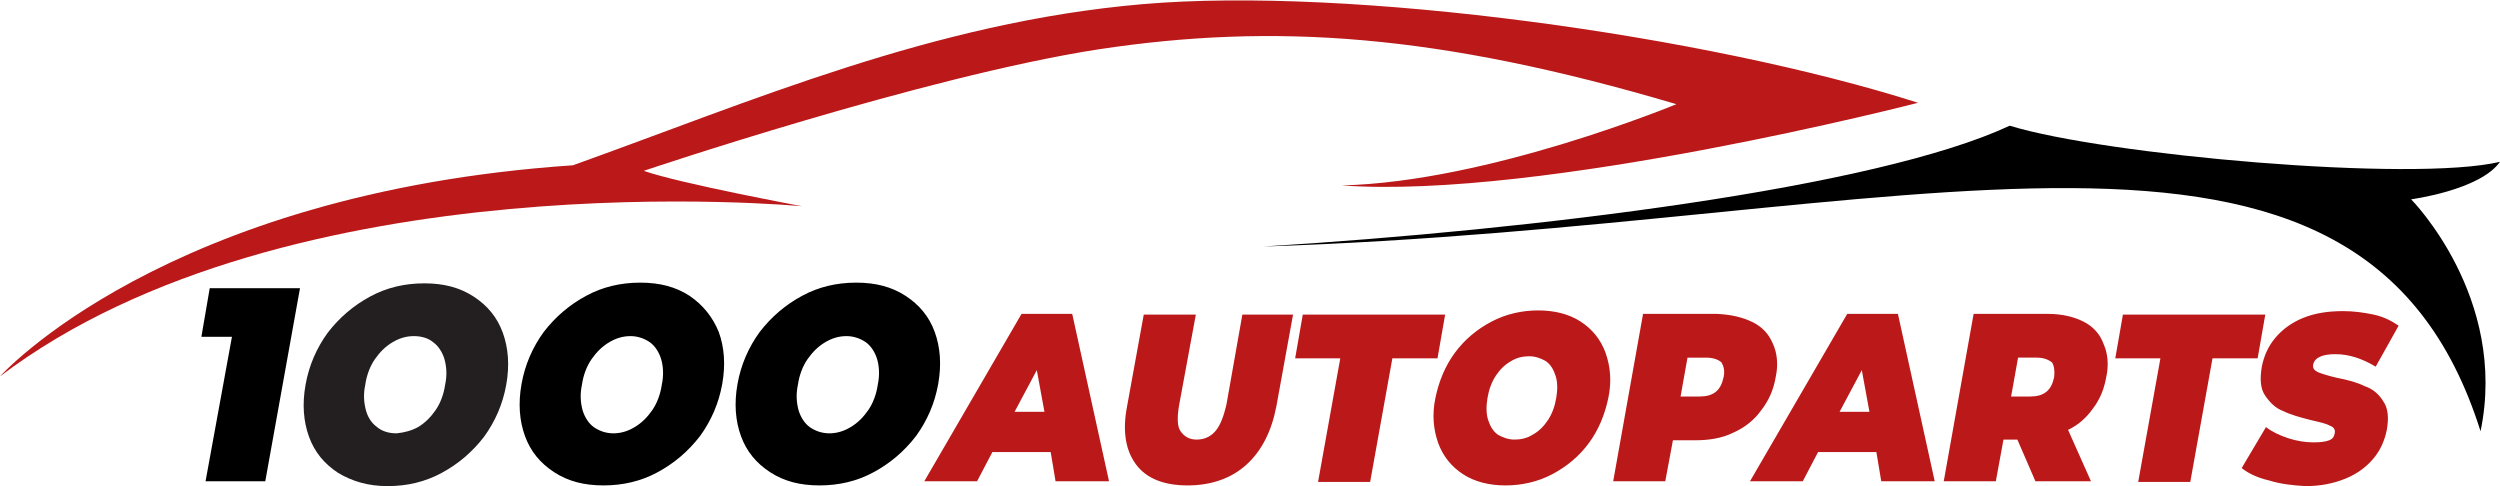 <?xml version="1.0" encoding="utf-8"?>
<!-- Generator: Adobe Illustrator 25.2.1, SVG Export Plug-In . SVG Version: 6.00 Build 0)  -->
<svg version="1.1" id="Layer_1" xmlns="http://www.w3.org/2000/svg" xmlns:xlink="http://www.w3.org/1999/xlink" x="0px" y="0px"
	 viewBox="0 0 360 70" enable-background="new 0 0 360 70" xml:space="preserve">
<path fill="#231F20" d="M48.7,68.1c-2-1.3-3.4-3-4.2-5.2s-1-4.7-0.5-7.5s1.6-5.3,3.2-7.5c1.7-2.2,3.7-3.9,6.1-5.2
	c2.4-1.3,5-1.9,7.8-1.9s5.1,0.6,7.1,1.9c2,1.3,3.4,3,4.2,5.2c0.8,2.2,1,4.7,0.5,7.5s-1.6,5.3-3.2,7.5c-1.7,2.2-3.7,3.9-6.1,5.2
	s-5,1.9-7.8,1.9S50.7,69.3,48.7,68.1z M60.2,61.5c1-0.6,1.8-1.4,2.5-2.4s1.2-2.3,1.4-3.7c0.3-1.4,0.2-2.6-0.1-3.7
	c-0.3-1-0.9-1.9-1.6-2.4c-0.7-0.6-1.7-0.9-2.8-0.9s-2.1,0.3-3.1,0.9c-1,0.6-1.8,1.4-2.5,2.4s-1.2,2.3-1.4,3.7
	c-0.3,1.4-0.2,2.6,0.1,3.7s0.9,1.9,1.6,2.4c0.7,0.6,1.7,0.9,2.8,0.9C58.2,62.3,59.3,62,60.2,61.5z"/>
<path fill="#BB1919" d="M147.1,45.2l-14,24.1h7.6l2.2-4.2h8.4l0.7,4.2h7.7l-5.3-24.1C154.4,45.2,147.1,45.2,147.1,45.2z M146.1,59.3
	l3.2-6l1.1,6H146.1z M178.9,45.3h7.3l-2.4,13.2c-0.7,3.6-2.1,6.4-4.3,8.4s-5.1,3-8.5,3s-5.9-1-7.4-3s-2-4.8-1.3-8.4l2.4-13.2h7.5
	l-2.4,13c-0.3,1.7-0.3,3.1,0.2,3.8s1.2,1.2,2.3,1.2s2-0.4,2.7-1.2s1.2-2.1,1.6-3.8L178.9,45.3z M207,51.6h-6.5l-3.2,17.8h-7.5
	l3.2-17.8h-6.5l1.1-6.3h20.5L207,51.6z M227.6,46.3c-1.7-1.1-3.8-1.6-6.1-1.6s-4.6,0.5-6.7,1.6c-2.1,1.1-3.9,2.6-5.3,4.5
	c-1.4,1.9-2.3,4.1-2.8,6.5s-0.3,4.5,0.4,6.5c0.7,1.9,1.9,3.4,3.6,4.5c1.7,1.1,3.8,1.6,6.1,1.6s4.6-0.5,6.7-1.6
	c2.1-1.1,3.9-2.6,5.3-4.5c1.4-1.9,2.3-4.1,2.8-6.5s0.3-4.5-0.4-6.5C230.5,48.9,229.3,47.4,227.6,46.3z M224.1,57.3
	c-0.2,1.2-0.6,2.3-1.2,3.2c-0.6,0.9-1.3,1.6-2.2,2.1c-0.8,0.5-1.7,0.7-2.6,0.7c-0.9,0-1.7-0.3-2.4-0.7c-0.7-0.5-1.1-1.2-1.4-2.1
	c-0.3-0.9-0.3-2-0.1-3.2s0.6-2.3,1.2-3.2c0.6-0.9,1.3-1.6,2.2-2.1c0.8-0.5,1.7-0.7,2.6-0.7c0.9,0,1.7,0.3,2.4,0.7
	c0.7,0.5,1.1,1.2,1.4,2.1C224.3,55,224.3,56.1,224.1,57.3z M253.6,59.1c1.1-1.4,1.8-3,2.1-4.8c0.4-1.8,0.2-3.5-0.4-4.8
	c-0.6-1.4-1.5-2.4-2.9-3.1c-1.4-0.7-3.1-1.1-5.1-1.2h-10.7l-4.3,24.1h7.5l1.1-5.9h3.2c2,0,3.9-0.3,5.5-1.1
	C251.2,61.6,252.6,60.5,253.6,59.1z M248.2,54.3c-0.2,0.9-0.5,1.6-1.1,2.1s-1.4,0.7-2.4,0.7H242l1-5.6h2.7c1,0,1.8,0.3,2.2,0.7
	C248.2,52.7,248.4,53.4,248.2,54.3z M266,45.2l-14,24.1h7.6l2.2-4.2h8.4l0.7,4.2h7.7l-5.3-24.1C273.3,45.2,266,45.2,266,45.2z
	 M264.9,59.3l3.2-6l1.1,6H264.9z M300,46.3c-1.4-0.7-3.1-1.1-5.1-1.1h-10.7l-4.3,24.1h7.5l1.1-6h2l2.6,6h8l-3.3-7.4
	c1.5-0.7,2.7-1.8,3.6-3.1c1-1.3,1.6-2.8,1.9-4.5c0.4-1.8,0.2-3.5-0.4-4.8C302.4,48.1,301.4,47,300,46.3z M295.8,54.3
	c-0.2,0.9-0.5,1.6-1.1,2.1s-1.4,0.7-2.4,0.7h-2.7l1-5.6h2.7c1,0,1.7,0.3,2.2,0.7C295.8,52.7,295.9,53.4,295.8,54.3z M325.1,51.6
	h-6.5l-3.2,17.8h-7.5l3.2-17.8h-6.5l1.1-6.3h20.5L325.1,51.6z M343.2,57.8c0.7,1,0.8,2.4,0.5,4.1c-0.3,1.5-0.9,2.9-1.9,4.1
	c-1,1.2-2.3,2.2-4,2.9c-1.7,0.7-3.6,1.1-5.8,1.1c-1.8-0.1-3.6-0.3-5.2-0.8c-1.7-0.4-3-1-4-1.8l3.5-5.9c0.9,0.7,2,1.2,3.2,1.6
	c1.2,0.4,2.5,0.6,3.6,0.6s1.8-0.1,2.3-0.3s0.7-0.5,0.8-1c0.1-0.5-0.1-0.9-0.7-1.1c-0.5-0.3-1.4-0.5-2.7-0.8c-1.6-0.4-3-0.8-4-1.3
	c-1.1-0.4-1.9-1.2-2.6-2.2s-0.8-2.4-0.5-4.2c0.3-1.5,0.9-2.9,1.9-4.1c1-1.2,2.3-2.2,4-2.9s3.6-1,5.8-1c1.5,0,3,0.2,4.4,0.5
	s2.6,0.9,3.6,1.6l-3.3,5.9c-2-1.2-3.9-1.8-5.8-1.8s-3,0.5-3.2,1.5c-0.1,0.5,0.1,0.8,0.7,1.1c0.5,0.2,1.4,0.5,2.7,0.8
	c1.6,0.3,3,0.7,4,1.2C341.7,56,342.6,56.8,343.2,57.8z M115.5,29.7c0,0-73.8-7.1-115.5,24.5c0,0,23.6-26.4,82.5-30.4
	c25.7-9.2,51.9-20.6,82-23.2c30-2.6,81.3,4.5,111.7,14.2c0,0-54.2,14-83,11.9c21.2-0.5,48.2-11.7,48.2-11.7
	c-34.5-10.2-58-11.7-83.2-7.9C133,11,92.7,24.6,92.7,24.6C97.8,26.4,115.5,29.7,115.5,29.7z"/>
<path d="M43.3,41.5L43.3,41.5L43.3,41.5L43.3,41.5z M29,48.5h4.4l-3.8,20.8h8.6l5-27.8h-13L29,48.5z M103.5,47.8
	c0.8,2.2,1,4.7,0.5,7.5s-1.6,5.3-3.2,7.5c-1.7,2.2-3.7,3.9-6.1,5.2s-5,1.9-7.8,1.9s-5.1-0.6-7.1-1.9s-3.4-3-4.2-5.2
	c-0.8-2.2-1-4.7-0.5-7.5s1.6-5.3,3.2-7.5c1.7-2.2,3.7-3.9,6.1-5.2s5-1.9,7.8-1.9s5.1,0.6,7.1,1.9C101.2,43.9,102.6,45.6,103.5,47.8z
	 M95.2,51.7c-0.3-1-0.9-1.9-1.6-2.4s-1.7-0.9-2.8-0.9c-1.1,0-2.1,0.3-3.1,0.9c-1,0.6-1.8,1.4-2.5,2.4S84,54,83.8,55.4
	c-0.3,1.4-0.2,2.6,0.1,3.7c0.3,1,0.9,1.9,1.6,2.4s1.7,0.9,2.8,0.9c1.1,0,2.1-0.3,3.1-0.9c1-0.6,1.8-1.4,2.5-2.4s1.2-2.3,1.4-3.7
	C95.6,54,95.5,52.7,95.2,51.7z M134.6,47.8c0.8,2.2,1,4.7,0.5,7.5s-1.6,5.3-3.2,7.5c-1.7,2.2-3.7,3.9-6.1,5.2s-5,1.9-7.8,1.9
	s-5.1-0.6-7.1-1.9s-3.4-3-4.2-5.2c-0.8-2.2-1-4.7-0.5-7.5s1.6-5.3,3.2-7.5c1.7-2.2,3.7-3.9,6.1-5.2s5-1.9,7.8-1.9s5.1,0.6,7.1,1.9
	C132.4,43.9,133.8,45.6,134.6,47.8z M126.3,51.7c-0.3-1-0.9-1.9-1.6-2.4s-1.7-0.9-2.8-0.9c-1.1,0-2.1,0.3-3.1,0.9
	c-1,0.6-1.8,1.4-2.5,2.4s-1.2,2.3-1.4,3.7c-0.3,1.4-0.2,2.6,0.1,3.7c0.3,1,0.9,1.9,1.6,2.4s1.7,0.9,2.8,0.9c1.1,0,2.1-0.3,3.1-0.9
	c1-0.6,1.8-1.4,2.5-2.4s1.2-2.3,1.4-3.7C126.7,54,126.6,52.7,126.3,51.7z M360,23.3c-12.6,3-57-1-70.6-5.2
	c-19.3,9-68.4,15-107.5,17.4c93.8-3,158-28.3,175.3,26.6c4-19.3-10-33.4-10-33.4S357.1,27.4,360,23.3z"/>
</svg>
